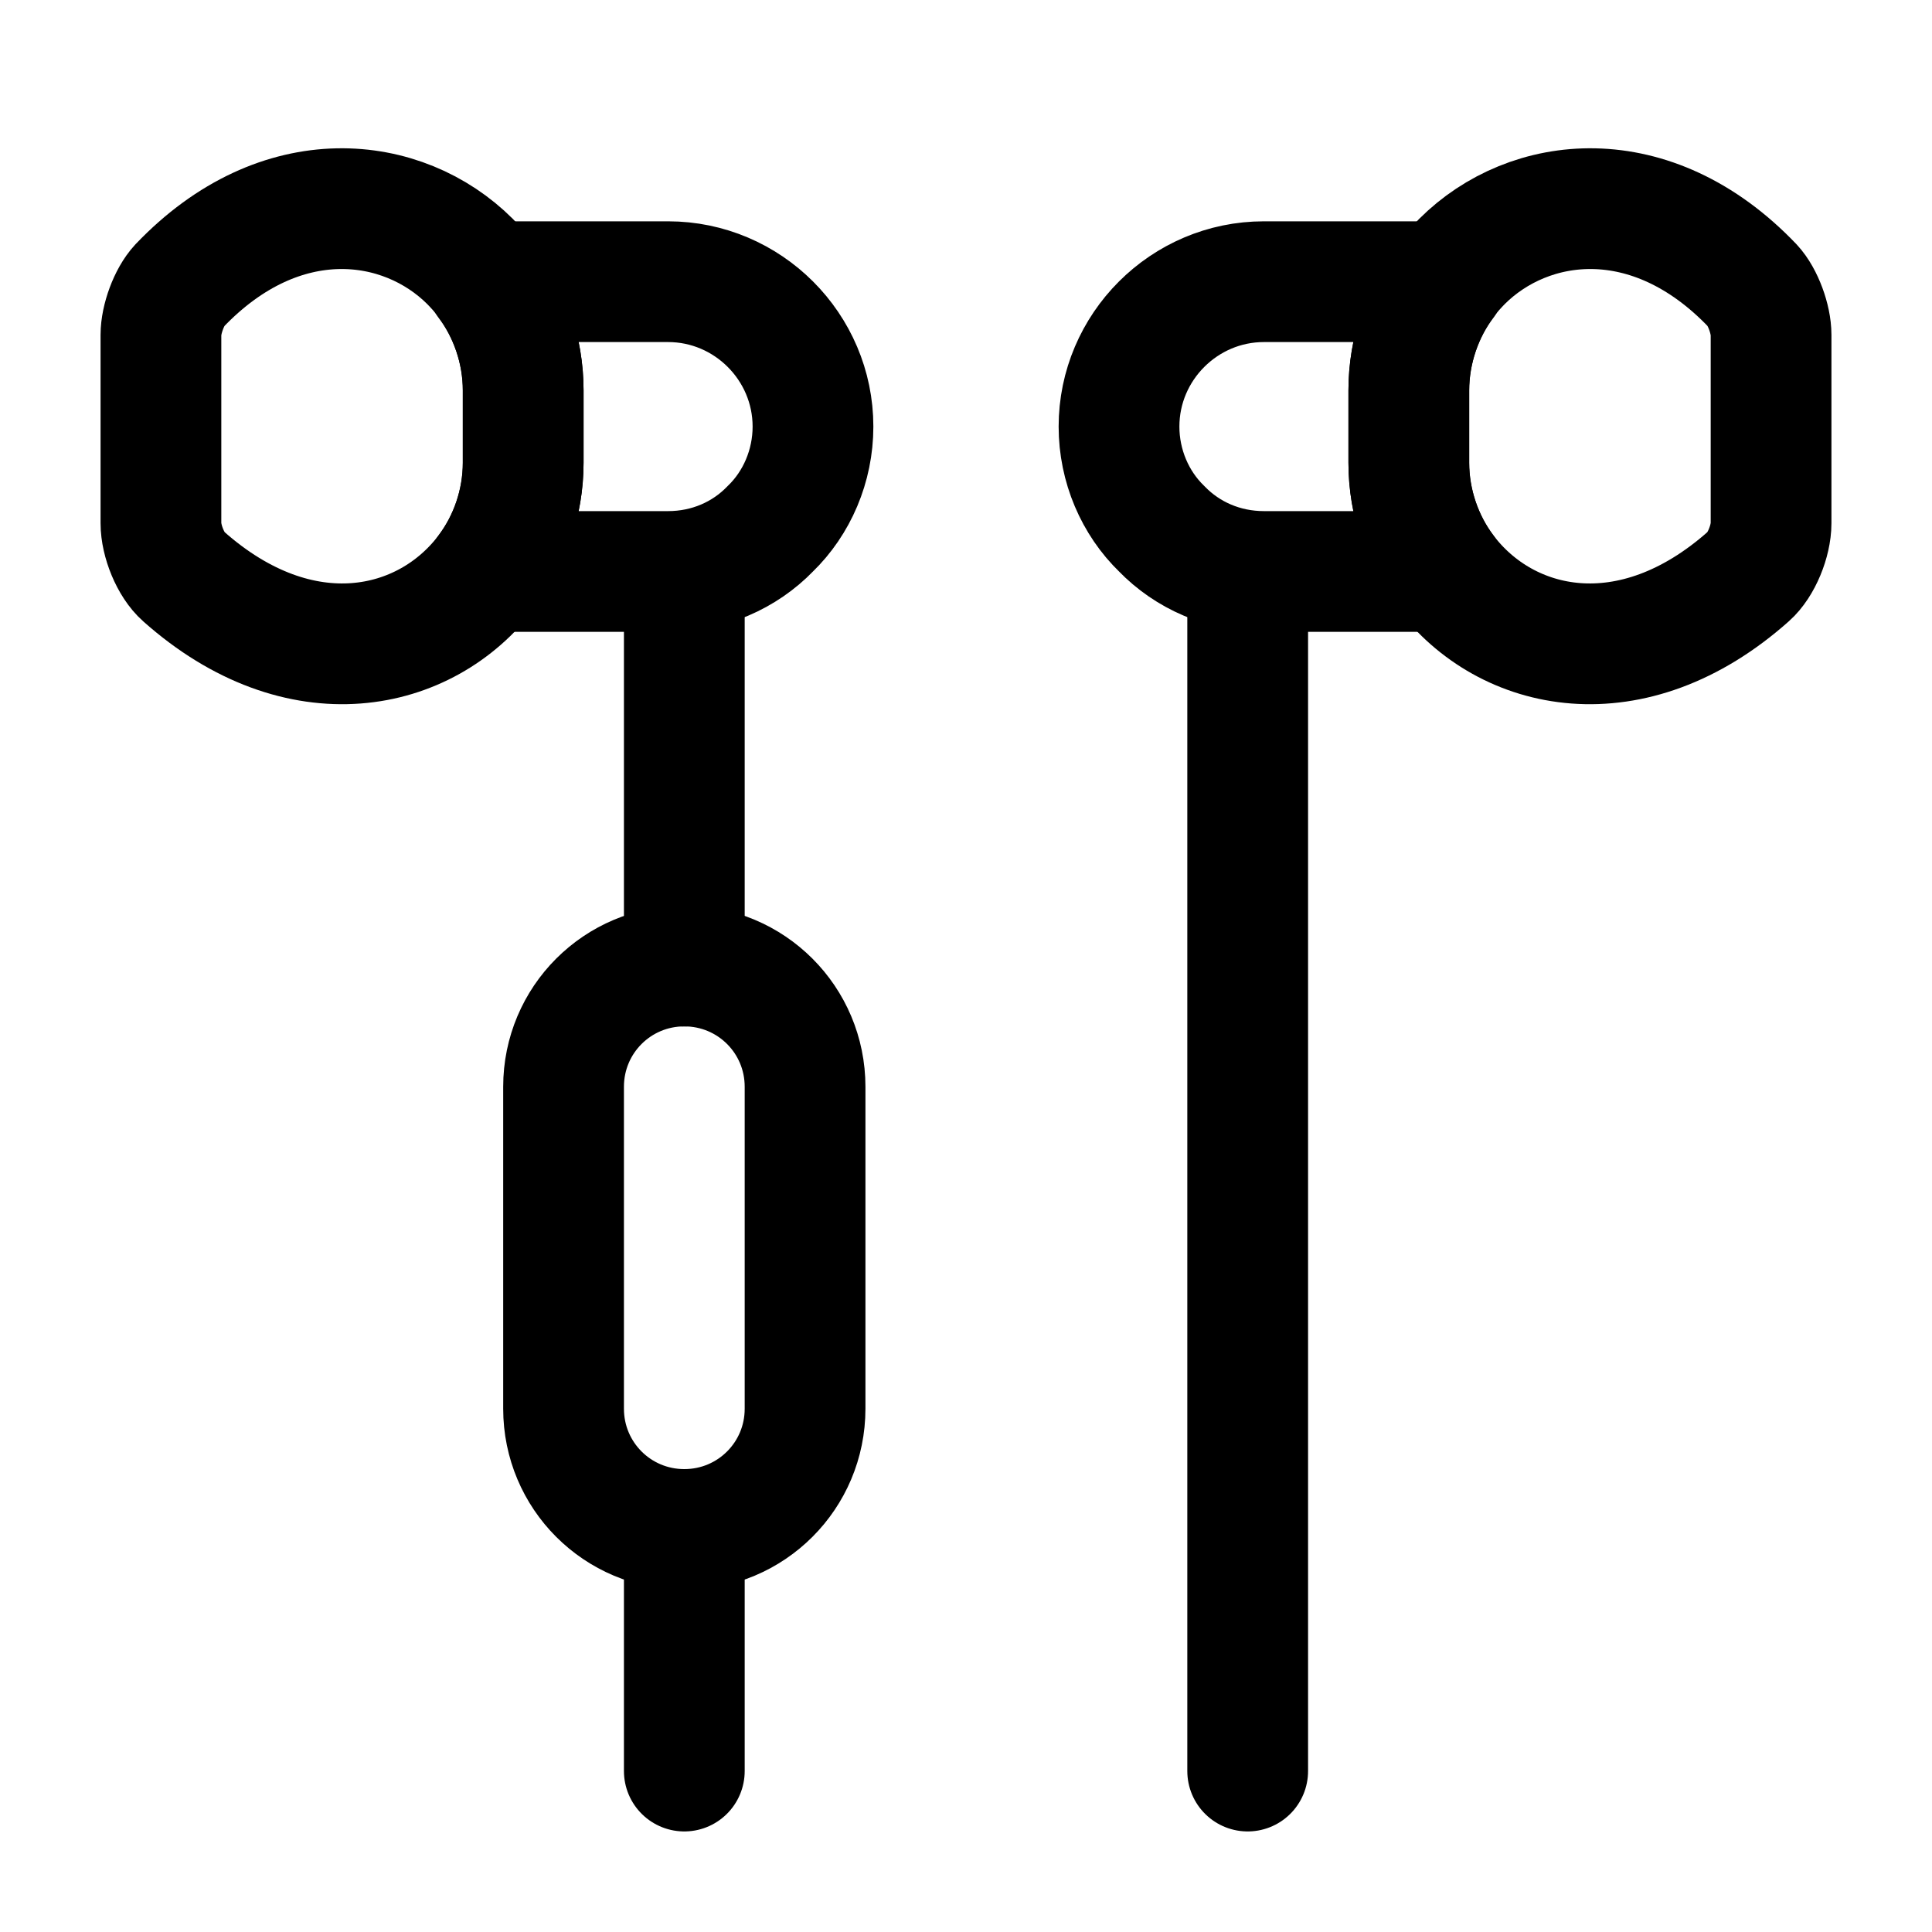 <svg width="20" height="20" viewBox="0 0 20 20" fill="none" xmlns="http://www.w3.org/2000/svg">
<path d="M7.084 10.001V6.018" stroke="black" stroke-width="1.25" stroke-miterlimit="10" stroke-linecap="round" stroke-linejoin="round"/>
<path d="M7.084 18.334V15.834" stroke="black" stroke-width="1.25" stroke-miterlimit="10" stroke-linecap="round" stroke-linejoin="round"/>
<path d="M12.916 18.334V6.018" stroke="black" stroke-width="1.25" stroke-miterlimit="10" stroke-linecap="round" stroke-linejoin="round"/>
<path d="M8.416 4.416C8.416 4.824 8.249 5.208 7.974 5.474C7.708 5.749 7.333 5.916 6.916 5.916H5.041C5.274 5.608 5.416 5.208 5.416 4.791V4.041C5.416 3.624 5.274 3.224 5.041 2.916H6.916C7.741 2.916 8.416 3.591 8.416 4.416Z" stroke="black" stroke-width="1.25" stroke-miterlimit="10" stroke-linecap="round" stroke-linejoin="round"/>
<path d="M5.416 4.041V4.791C5.416 5.207 5.274 5.607 5.041 5.916C4.408 6.757 3.108 7.041 1.899 5.966C1.766 5.849 1.666 5.599 1.666 5.416V3.466C1.666 3.307 1.749 3.074 1.858 2.957C2.908 1.857 4.174 2.016 4.866 2.707C4.924 2.766 4.983 2.832 5.041 2.907C5.274 3.224 5.416 3.624 5.416 4.041Z" stroke="black" stroke-width="1.25" stroke-miterlimit="10" stroke-linecap="round" stroke-linejoin="round"/>
<path d="M11.584 4.416C11.584 4.824 11.751 5.208 12.026 5.474C12.292 5.749 12.667 5.916 13.084 5.916H14.959C14.726 5.608 14.584 5.208 14.584 4.791V4.041C14.584 3.624 14.726 3.224 14.959 2.916H13.084C12.259 2.916 11.584 3.591 11.584 4.416Z" stroke="black" stroke-width="1.25" stroke-miterlimit="10" stroke-linecap="round" stroke-linejoin="round"/>
<path d="M14.584 4.041V4.791C14.584 5.207 14.726 5.607 14.959 5.916C15.592 6.757 16.892 7.041 18.101 5.966C18.234 5.849 18.334 5.599 18.334 5.416V3.466C18.334 3.307 18.251 3.074 18.142 2.957C17.092 1.857 15.826 2.016 15.134 2.707C15.076 2.766 15.017 2.832 14.959 2.907C14.726 3.224 14.584 3.624 14.584 4.041Z" stroke="black" stroke-width="1.25" stroke-miterlimit="10" stroke-linecap="round" stroke-linejoin="round"/>
<path d="M8.334 11.25V14.583C8.334 15.275 7.776 15.833 7.084 15.833C6.392 15.833 5.834 15.275 5.834 14.583V11.25C5.834 10.558 6.392 10 7.084 10C7.776 10 8.334 10.558 8.334 11.25Z" stroke="black" stroke-width="1.25" stroke-miterlimit="10" stroke-linecap="round" stroke-linejoin="round"/>
</svg>
